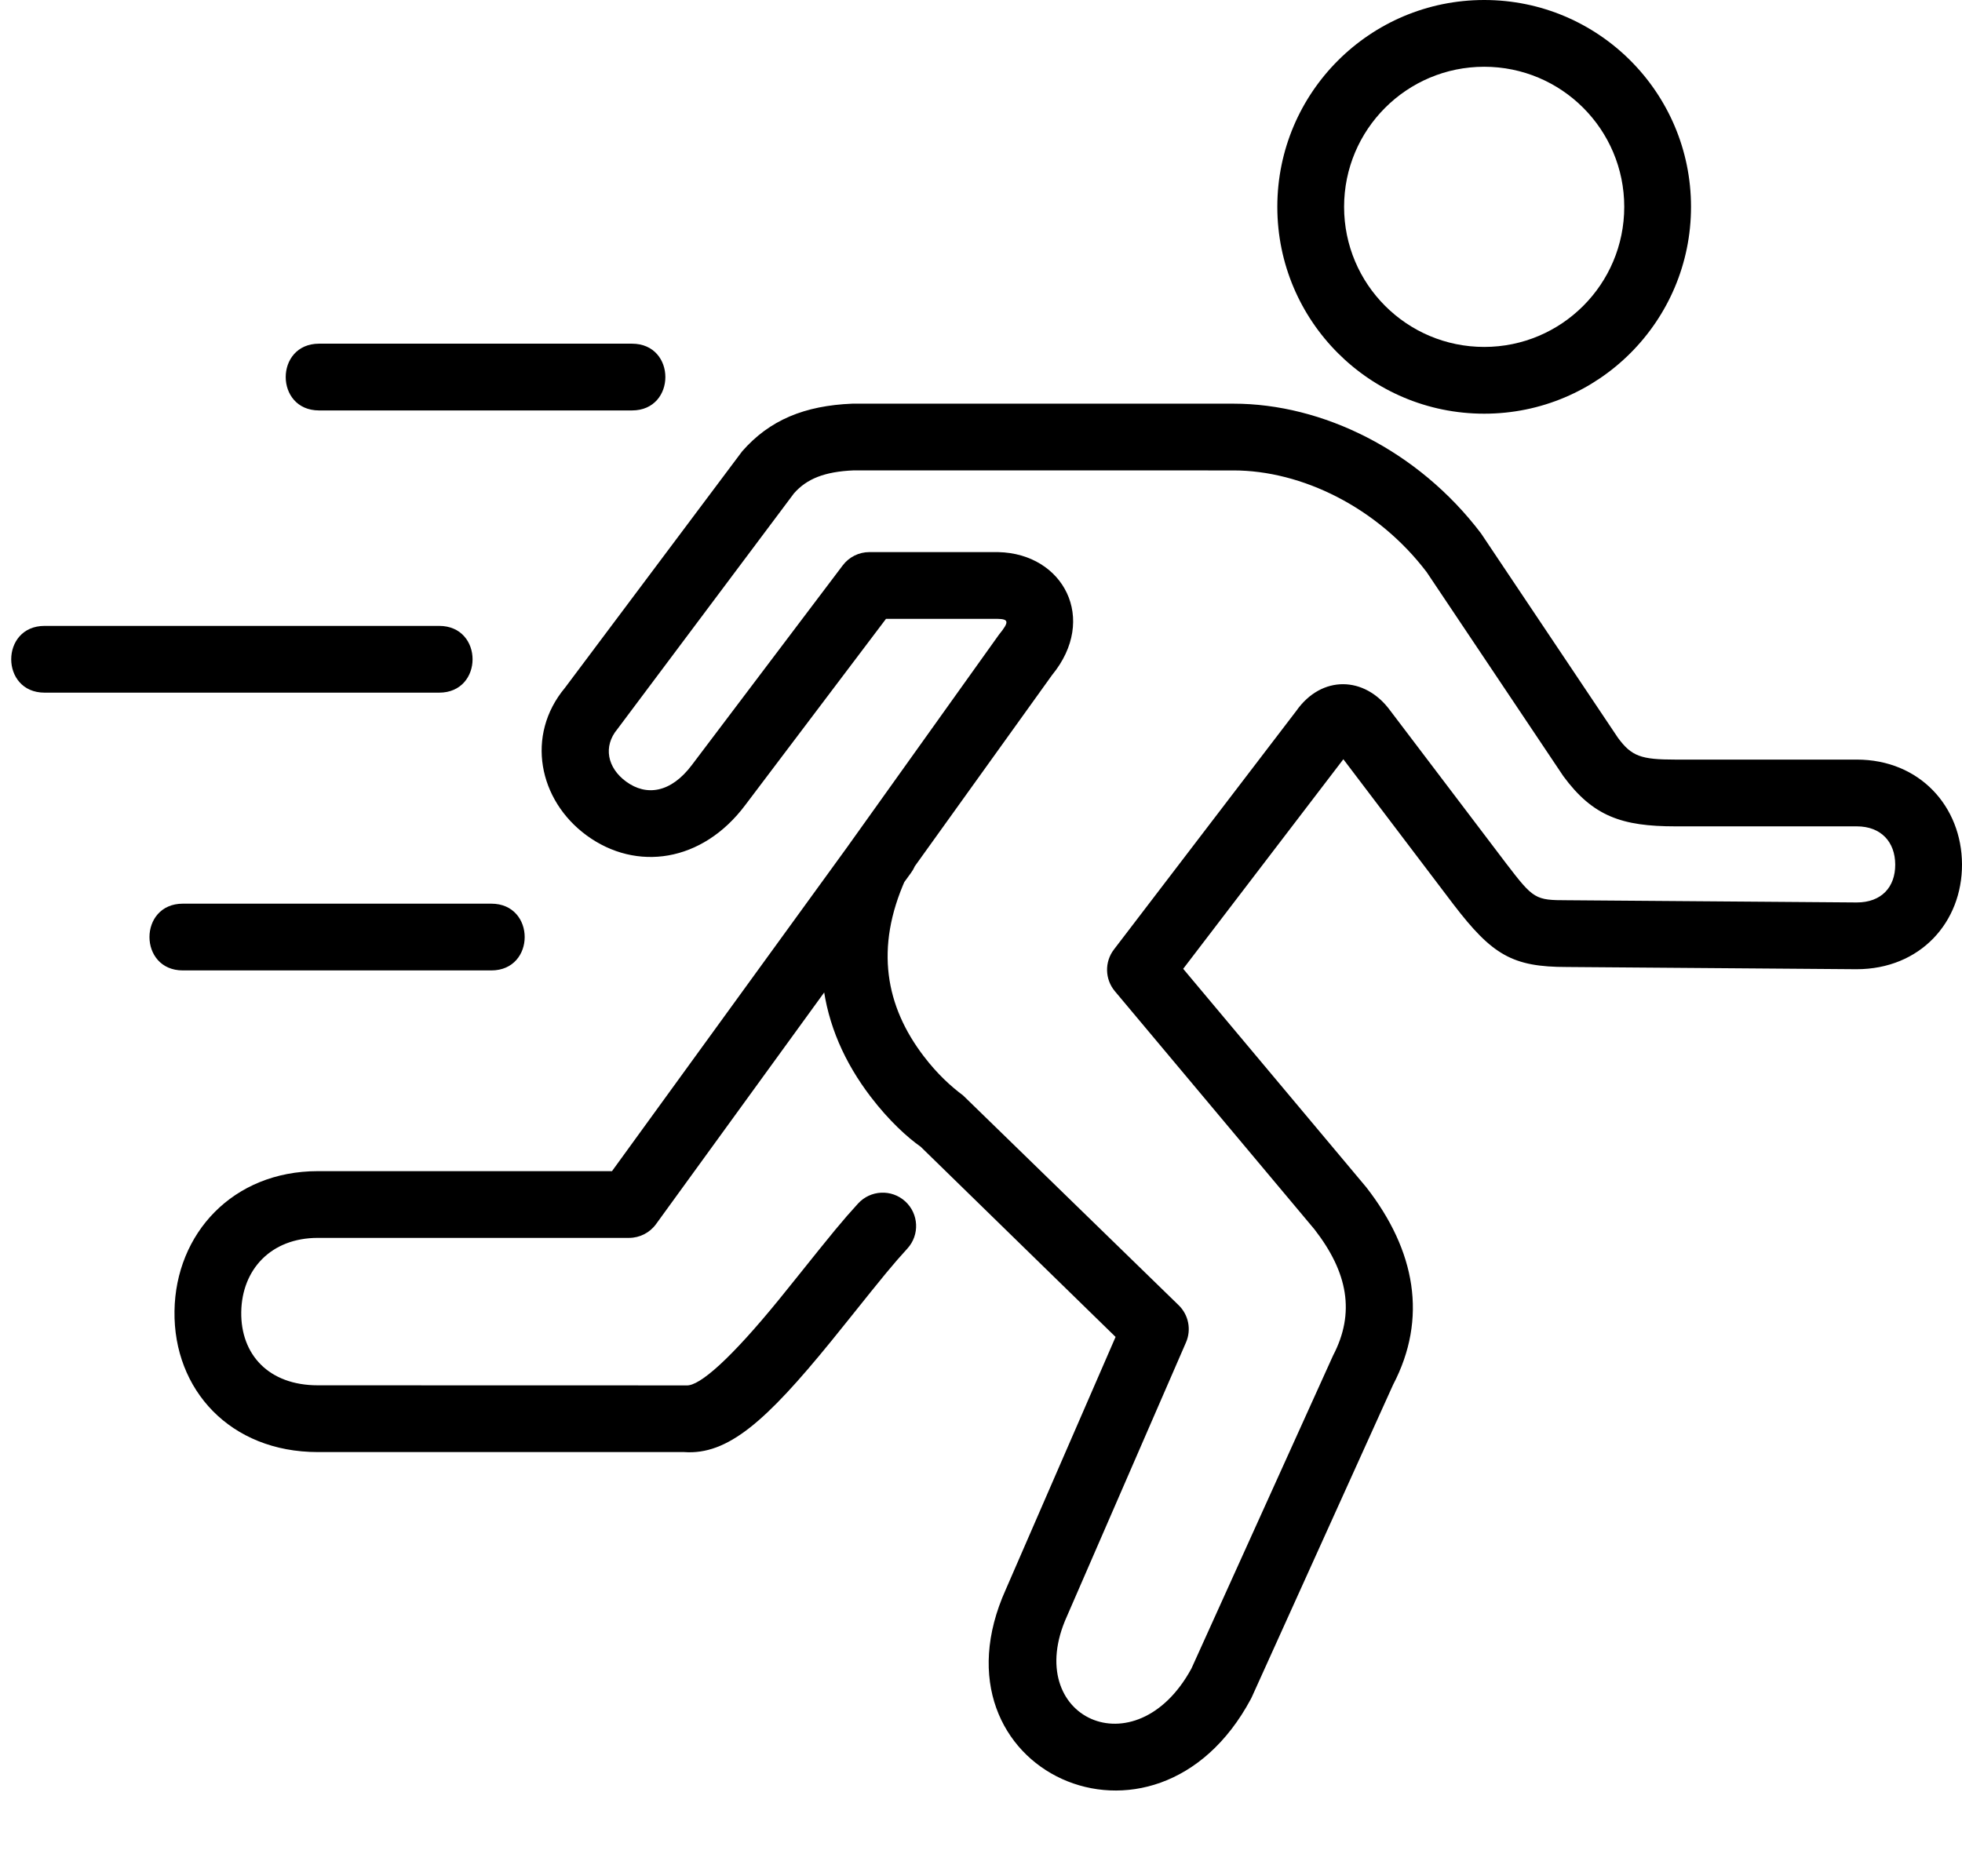 <?xml version="1.0" encoding="UTF-8"?><svg xmlns="http://www.w3.org/2000/svg" xmlns:xlink="http://www.w3.org/1999/xlink" height="83.7" preserveAspectRatio="xMidYMid meet" version="1.0" viewBox="6.5 10.0 87.5 83.7" width="87.5" zoomAndPan="magnify"><g fill="none" fill-rule="evenodd" id="change1_1"><path d="M44.725,47.179 C45.208,46.513 46.139,46.365 46.804,46.848 C47.47,47.331 47.618,48.262 47.135,48.927 L35.757,64.606 C35.477,64.992 35.029,65.22 34.552,65.22 L20.673,65.22 C18.582,65.22 17.286,66.634 17.259,68.529 C17.232,70.421 18.48,71.796 20.673,71.796 L37.114,71.8 C37.698,71.841 39.111,70.587 41.256,67.951 C41.477,67.68 41.631,67.489 42.007,67.019 C43.697,64.907 44.042,64.484 44.767,63.688 C45.321,63.081 46.262,63.037 46.87,63.59 C47.478,64.144 47.522,65.086 46.968,65.694 C46.306,66.421 45.97,66.832 44.333,68.879 C43.951,69.355 43.793,69.552 43.566,69.831 C40.657,73.405 38.955,74.915 37.009,74.774 L20.673,74.774 C16.761,74.774 14.232,71.987 14.282,68.487 C14.33,65.027 16.884,62.243 20.673,62.243 L33.793,62.243 L44.725,47.179 Z M65.95,70.47 C66.945,68.566 66.615,66.76 65.12,64.837 L56.22,54.216 C55.772,53.682 55.755,52.909 56.178,52.356 L64.31,41.713 C65.444,40.099 67.363,40.16 68.485,41.678 L73.684,48.534 C74.891,50.111 74.971,50.158 76.388,50.158 L89.305,50.257 C90.412,50.257 91.026,49.57 91.022,48.566 C91.018,47.56 90.393,46.862 89.305,46.862 L81.216,46.862 C78.835,46.862 77.539,46.416 76.22,44.622 L70.125,35.52 C67.934,32.636 64.556,30.985 61.509,30.985 L44.573,30.983 C43.269,31.038 42.48,31.361 41.911,32.005 L34.03,42.529 C33.392,43.296 33.583,44.251 34.423,44.865 C35.325,45.526 36.421,45.374 37.36,44.12 L44.084,35.22 C44.366,34.847 44.805,34.628 45.272,34.628 L51.025,34.629 C53.925,34.694 55.477,37.61 53.416,40.117 L46.89,49.21 C45.502,52.294 46,54.894 47.696,57.116 C48.306,57.916 48.911,58.463 49.454,58.868 L59.065,68.223 C59.509,68.655 59.639,69.316 59.392,69.883 L54.078,82.11 C52.047,86.618 57.149,89 59.636,84.427 L65.95,70.47 Z M67.436,62.966 C69.627,65.783 70.179,68.806 68.627,71.773 L62.328,85.702 L62.284,85.791 C58.024,93.745 47.721,88.968 51.355,80.905 L56.252,69.638 L47.559,61.153 C46.968,60.738 46.145,59.993 45.328,58.922 C43.014,55.89 42.298,52.156 44.321,47.734 L51.053,38.308 C51.531,37.724 51.474,37.617 50.992,37.606 L46.013,37.606 L39.739,45.91 C37.819,48.476 34.873,48.885 32.664,47.268 C30.515,45.695 29.933,42.797 31.694,40.684 L39.598,30.133 C40.821,28.733 42.383,28.094 44.511,28.007 L61.509,28.007 C65.481,28.007 69.739,30.088 72.548,33.791 L78.655,42.91 C79.266,43.739 79.687,43.884 81.216,43.884 L89.305,43.884 C92.113,43.884 93.989,45.978 94,48.553 C94.011,51.138 92.139,53.235 89.294,53.235 L76.377,53.136 C73.951,53.136 73.049,52.603 71.316,50.338 L66.41,43.868 L59.267,53.217 L67.436,62.966 Z M72.692,12.978 C69.24,12.978 66.443,15.775 66.443,19.227 C66.443,22.678 69.24,25.476 72.692,25.476 C76.141,25.476 78.937,22.678 78.937,19.227 C78.937,15.776 76.141,12.978 72.692,12.978 Z M72.692,10 C77.786,10 81.915,14.132 81.915,19.227 C81.915,24.322 77.786,28.454 72.692,28.454 C67.595,28.454 63.465,24.323 63.465,19.227 C63.465,14.131 67.595,10 72.692,10 Z M20.731,25.331 L34.685,25.331 C36.67,25.331 36.67,28.309 34.685,28.309 L20.731,28.309 C18.746,28.309 18.746,25.331 20.731,25.331 Z M8.489,37.92 L26.086,37.92 C28.072,37.92 28.072,40.898 26.086,40.898 L8.489,40.898 C6.504,40.898 6.504,37.92 8.489,37.92 Z M14.655,50.311 L28.411,50.311 C30.396,50.311 30.396,53.289 28.411,53.289 L14.655,53.289 C12.67,53.289 12.67,50.311 14.655,50.311 Z M20.731,28.309 L20.731,25.331 L34.685,25.331 L34.685,28.309 L20.731,28.309 Z M8.489,40.898 L8.489,37.92 L26.086,37.92 L26.086,40.898 L8.489,40.898 Z" fill="#000" fill-rule="nonzero"/></g></svg>